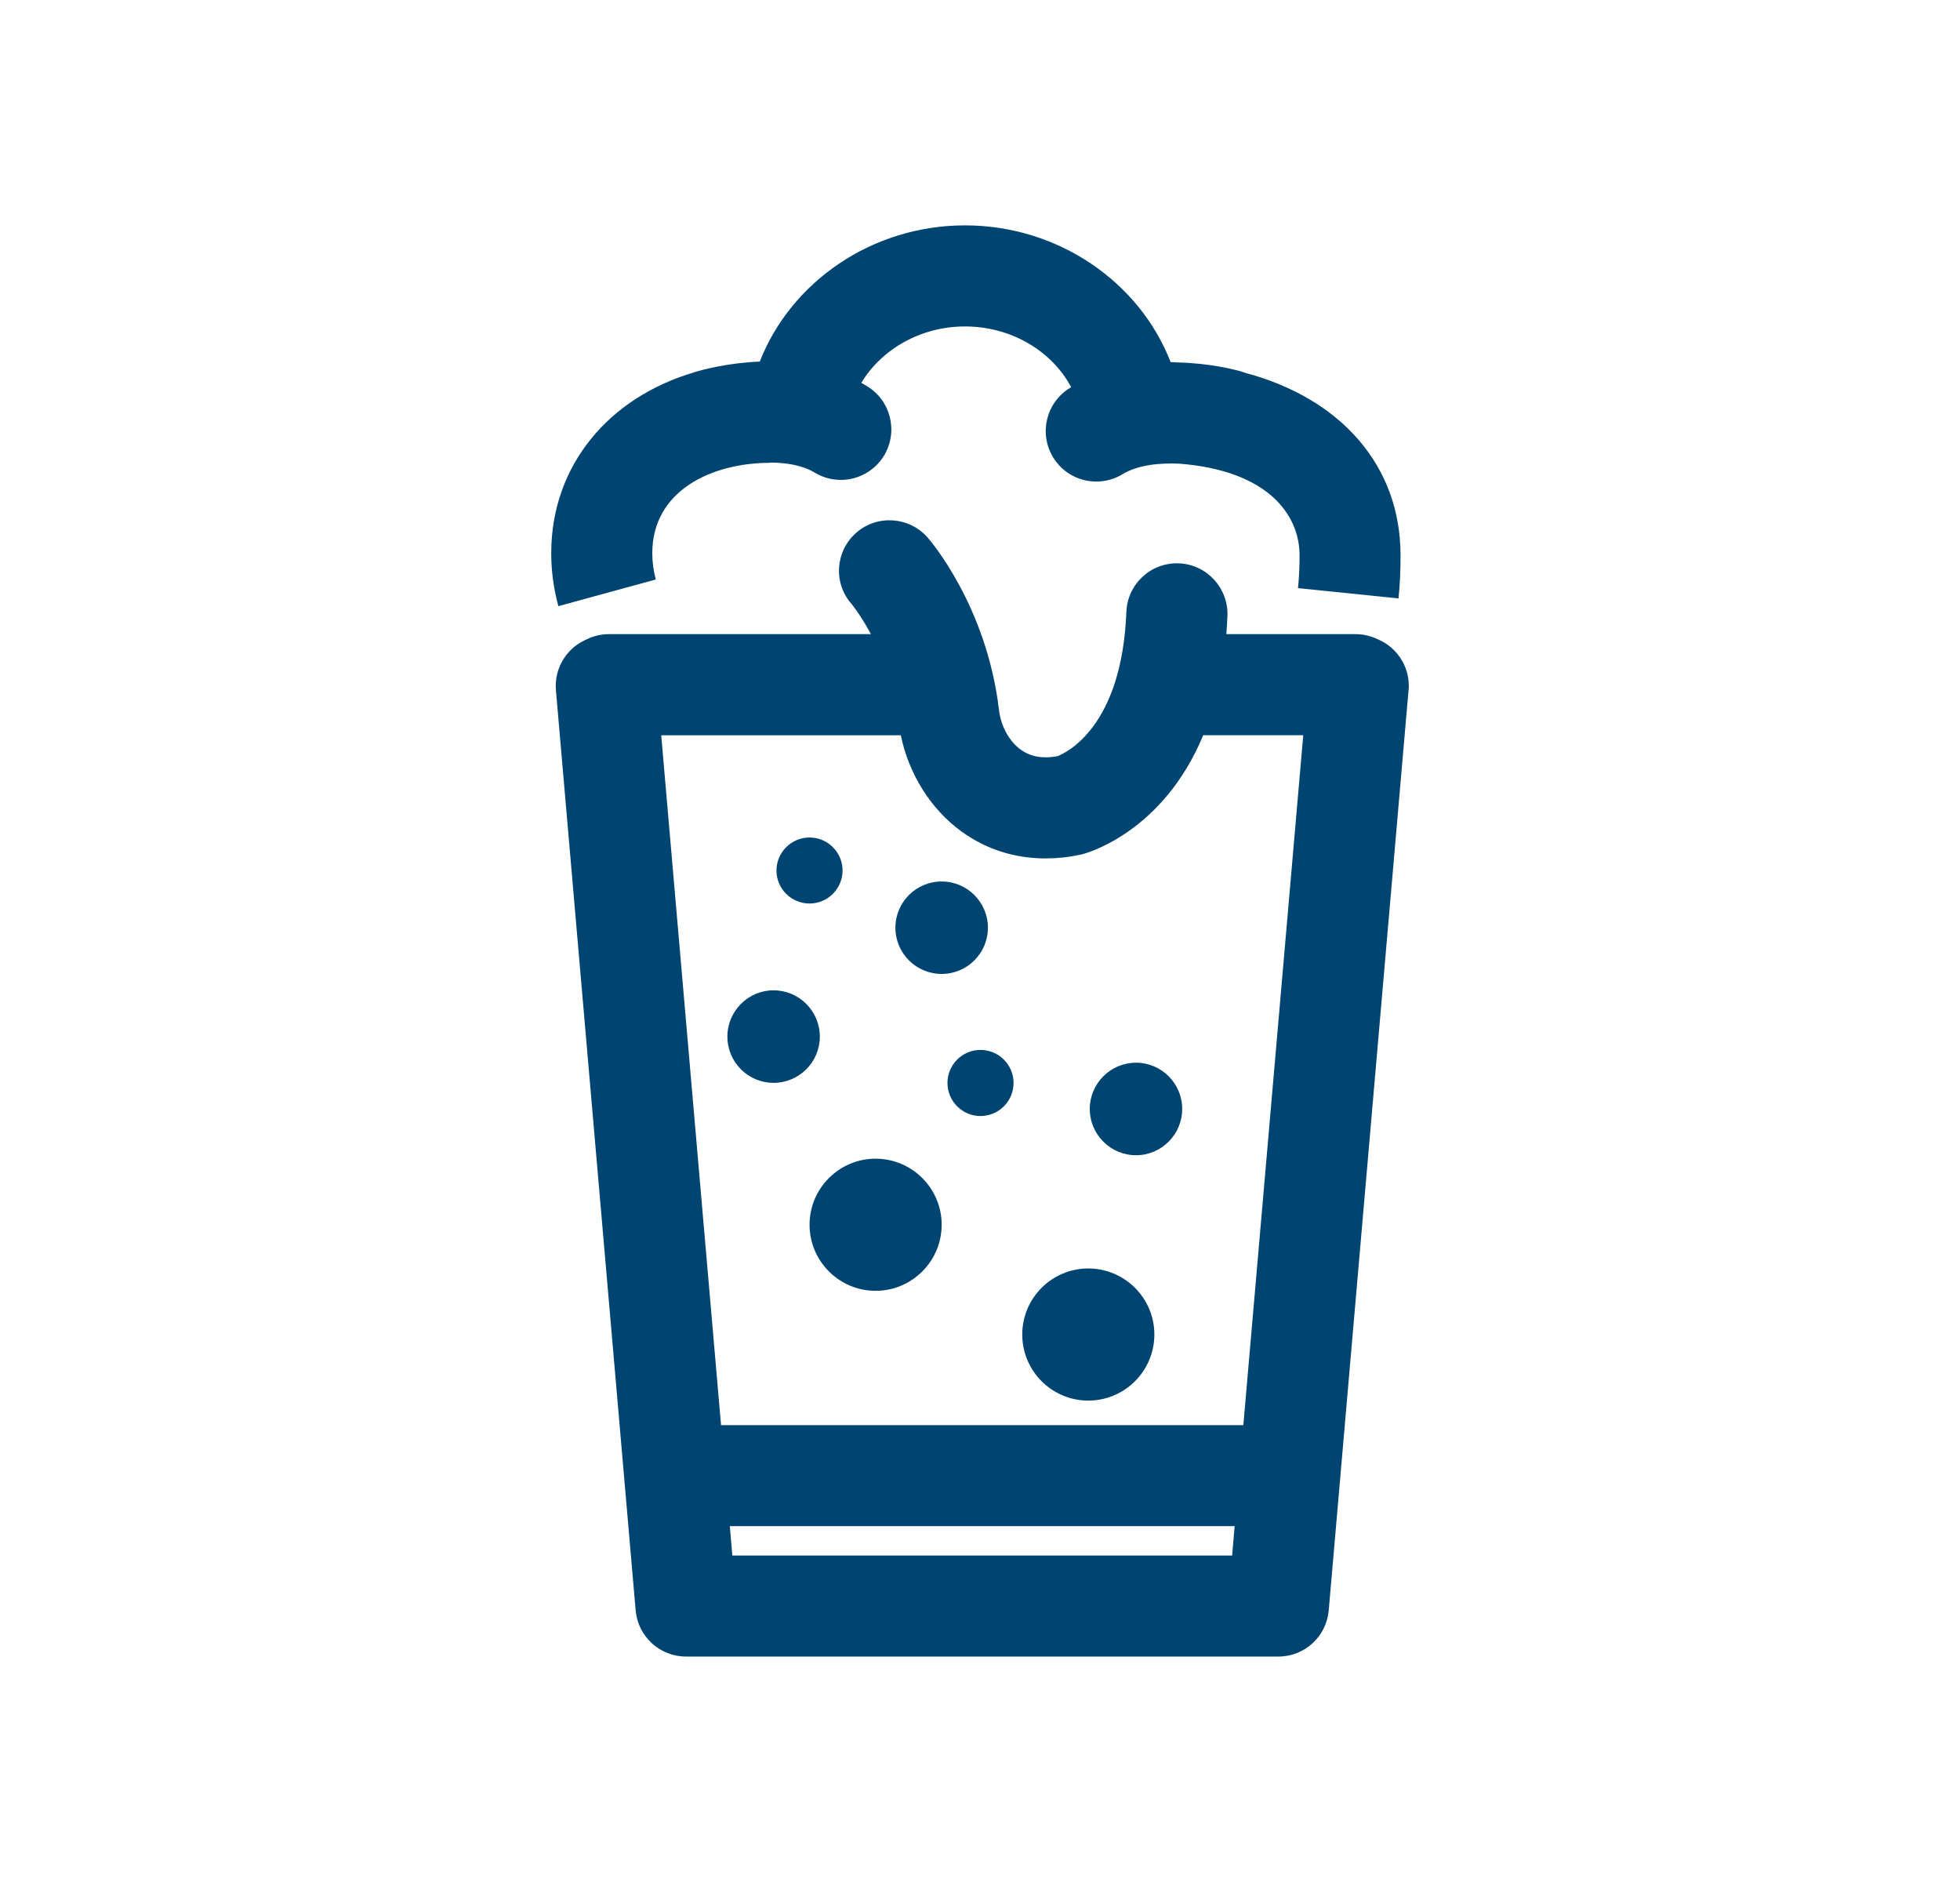 <svg width="25" height="24" viewBox="0 0 25 24" fill="none" xmlns="http://www.w3.org/2000/svg">
<path d="M10.457 13.219C10.457 13.544 10.193 13.809 9.867 13.809C9.542 13.809 9.278 13.545 9.278 13.219C9.278 12.894 9.542 12.629 9.867 12.629C10.193 12.629 10.457 12.894 10.457 13.219ZM12.601 11.831C12.601 11.505 12.336 11.241 12.011 11.241C11.685 11.241 11.421 11.505 11.421 11.831C11.421 12.156 11.685 12.42 12.011 12.42C12.336 12.42 12.601 12.156 12.601 11.831ZM12.506 13.389C12.274 13.389 12.085 13.578 12.085 13.81C12.085 14.043 12.274 14.232 12.506 14.232C12.739 14.232 12.928 14.043 12.928 13.81C12.928 13.578 12.739 13.389 12.506 13.389ZM10.326 11.522C10.558 11.522 10.747 11.333 10.747 11.101C10.747 10.869 10.558 10.68 10.326 10.68C10.094 10.68 9.904 10.869 9.904 11.101C9.904 11.334 10.093 11.522 10.326 11.522ZM14.49 13.552C14.165 13.552 13.9 13.817 13.9 14.142C13.9 14.467 14.165 14.732 14.49 14.732C14.815 14.732 15.079 14.467 15.079 14.142C15.079 13.816 14.815 13.552 14.49 13.552ZM13.881 16.176C13.416 16.176 13.039 16.554 13.039 17.018C13.039 17.483 13.416 17.861 13.881 17.861C14.346 17.861 14.724 17.483 14.724 17.018C14.724 16.554 14.346 16.176 13.881 16.176ZM11.168 14.776C10.704 14.776 10.326 15.154 10.326 15.618C10.326 16.083 10.704 16.461 11.168 16.461C11.633 16.461 12.011 16.083 12.011 15.618C12.011 15.154 11.633 14.776 11.168 14.776ZM8.365 7.39C8.335 7.28 8.32 7.167 8.32 7.054C8.32 6.258 9.075 5.902 9.825 5.902V5.899C10.024 5.9 10.233 5.931 10.391 6.027C10.496 6.09 10.611 6.12 10.724 6.12C10.942 6.12 11.155 6.009 11.276 5.81C11.46 5.505 11.363 5.109 11.059 4.925C11.035 4.91 11.011 4.896 10.986 4.883C11.244 4.452 11.746 4.163 12.309 4.163C12.898 4.163 13.417 4.476 13.663 4.938C13.658 4.941 13.653 4.943 13.649 4.946C13.345 5.13 13.247 5.527 13.432 5.831C13.553 6.031 13.766 6.141 13.983 6.141C14.098 6.141 14.213 6.111 14.317 6.048C14.519 5.925 14.801 5.902 15.043 5.913C16.167 6 16.576 6.56 16.576 7.082C16.576 7.236 16.569 7.377 16.556 7.5L17.838 7.631C17.856 7.463 17.864 7.283 17.864 7.082C17.864 5.936 17.1 5.078 15.88 4.754C15.858 4.746 15.837 4.738 15.815 4.732C15.751 4.715 15.434 4.631 15.02 4.622C14.991 4.62 14.961 4.619 14.931 4.617C14.534 3.593 13.494 2.874 12.309 2.874C11.125 2.874 10.09 3.591 9.691 4.611C9.268 4.628 8.942 4.721 8.878 4.74C8.872 4.742 8.867 4.745 8.862 4.746C7.761 5.067 7.031 5.94 7.031 7.054C7.031 7.282 7.062 7.509 7.122 7.73L8.365 7.39ZM17.966 8.803L16.948 20.537C16.919 20.869 16.641 21.125 16.306 21.125H8.75C8.416 21.125 8.137 20.869 8.108 20.537L7.091 8.803C7.068 8.535 7.213 8.282 7.455 8.166L7.489 8.15C7.575 8.109 7.67 8.087 7.766 8.087H11.109C10.978 7.843 10.863 7.704 10.861 7.701C10.626 7.434 10.654 7.029 10.921 6.794C11.189 6.559 11.597 6.588 11.832 6.855C11.863 6.89 12.585 7.727 12.742 9.052C12.766 9.259 12.872 9.454 13.02 9.56C13.145 9.65 13.297 9.678 13.486 9.644C13.601 9.6 14.31 9.27 14.367 7.803C14.381 7.448 14.68 7.17 15.037 7.184C15.392 7.198 15.669 7.498 15.656 7.853C15.653 7.934 15.648 8.012 15.642 8.087H17.29C17.383 8.087 17.474 8.107 17.558 8.145L17.593 8.161C17.841 8.274 17.991 8.532 17.967 8.803H17.966ZM15.748 19.462H9.309L9.341 19.837H15.716L15.748 19.462ZM16.623 9.376H15.347C14.832 10.617 13.858 10.88 13.804 10.894L13.777 10.9C13.627 10.932 13.48 10.947 13.337 10.947C12.944 10.947 12.58 10.832 12.266 10.605C11.874 10.322 11.592 9.872 11.49 9.377H8.434L9.197 18.174H15.859L16.623 9.377L16.623 9.376Z" fill="#004571"/>
</svg>
